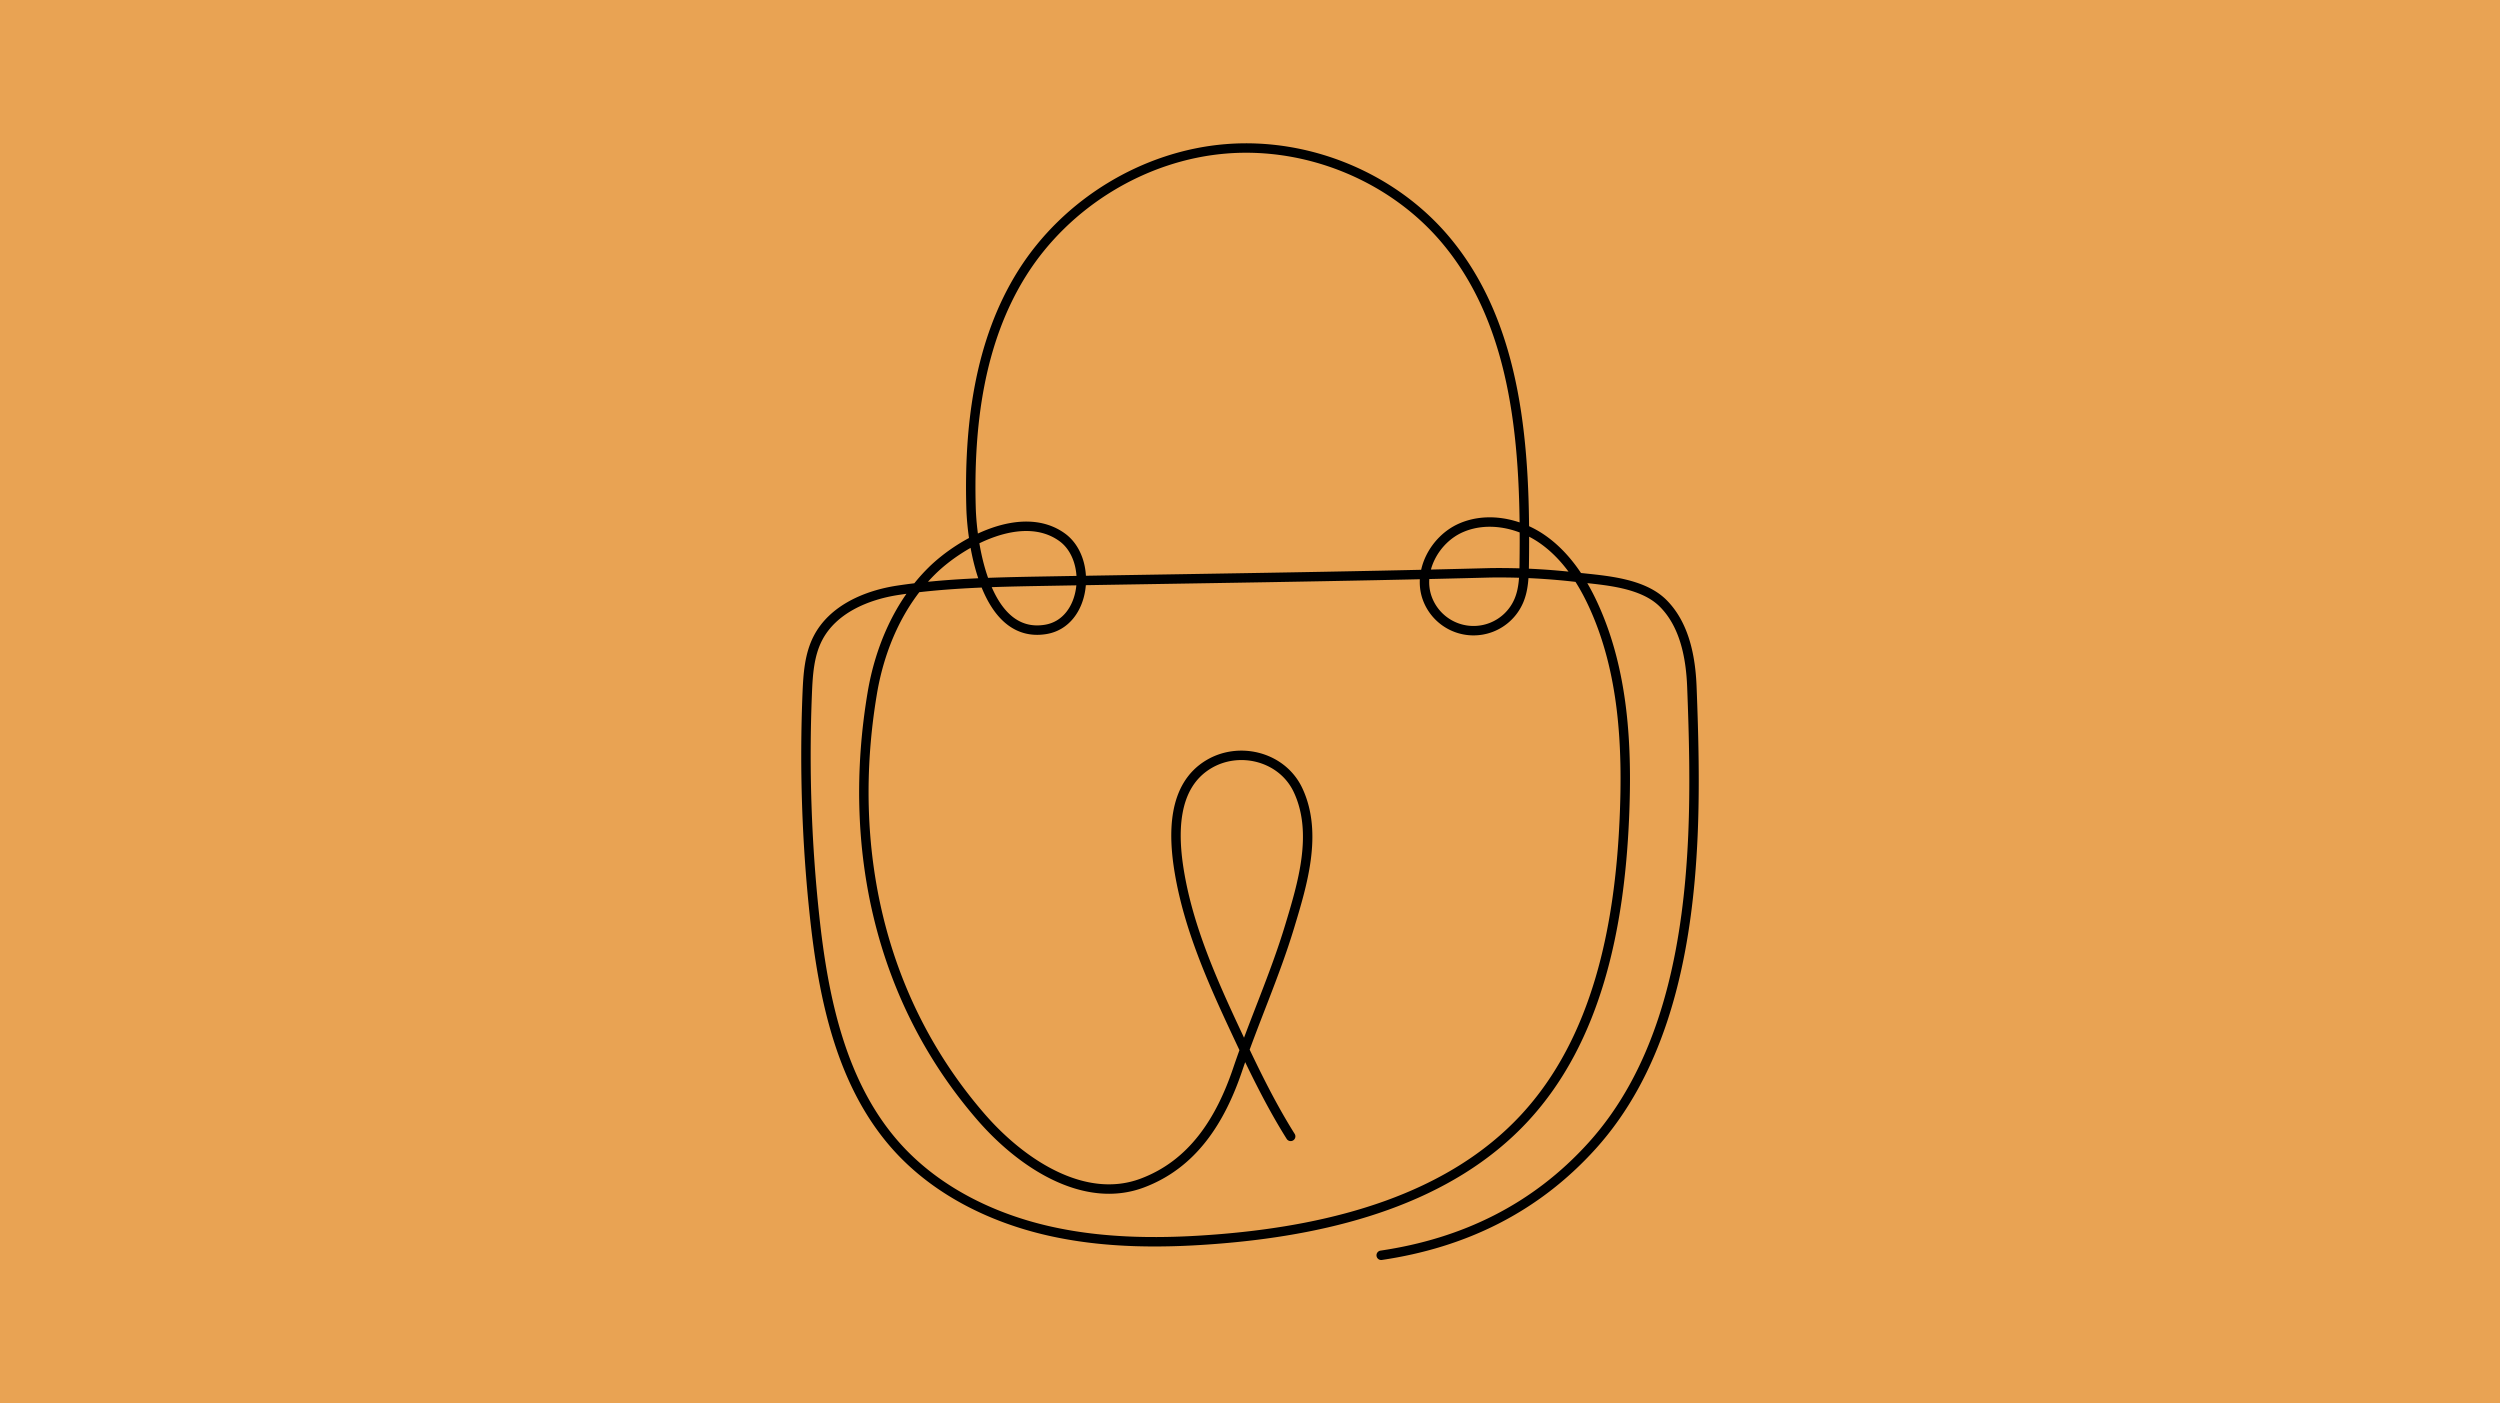 <svg xmlns="http://www.w3.org/2000/svg" xmlns:xlink="http://www.w3.org/1999/xlink" width="1060" height="595" viewBox="0 0 1060 595">
  <defs>
    <clipPath id="clip-Cyber_thin">
      <rect width="1060" height="595"/>
    </clipPath>
  </defs>
  <g id="Cyber_thin" data-name="Cyber thin" clip-path="url(#clip-Cyber_thin)">
    <rect width="1060" height="595" fill="#e9a353"/>
    <path id="_4LP_Icons_Cyber_Security" data-name="4LP_Icons_Cyber Security" d="M468.812,625.367c-8.83-14.047-16.127-29.3-22.976-43.943-10.177-21.755-20.225-44.267-24.217-68.114-2.64-15.771-3.172-36.5,12.581-45.8,12.5-7.378,29.62-3.438,36.856,9.348.386.682.741,1.382,1.066,2.1,8.251,18.1,1.657,39.547-3.762,57.467-6.22,20.568-15.123,40.187-22,60.527-7.328,21.685-19.086,40.212-40.526,48.229-24.537,9.176-51.053-8.153-68.227-27.936-43.279-49.851-57.112-114.681-46.2-179.79,3.2-19.1,11.341-38.123,25.274-51.869,12.492-12.324,38.425-26.377,55.226-14.243,12.95,9.352,10.336,36.239-7.01,39.074-25.146,4.11-31.159-34.976-31.614-51.759-.932-34.418,3.408-70.294,21.768-99.421,18.638-29.567,51.551-49.768,86.388-52.588s70.741,11.957,93.186,38.749c30.875,36.854,33.86,89.027,33.225,137.1-.071,5.34-.2,10.834-2.288,15.749a20.874,20.874,0,0,1-38.881-1.183c-4.035-11.365,3.212-24.771,14.237-29.66s24.38-2.257,34.333,4.553,16.9,17.257,21.928,28.216c12.872,28.027,14.473,59.882,13.1,90.692-2.027,45.387-11.368,93.235-42.2,126.6-31.951,34.579-81.174,47.294-128.087,51.265-24.723,2.093-49.873,2.194-74.056-3.352s-47.48-17.093-64.076-35.537c-23.63-26.261-31.205-63.033-34.949-98.162a641.7,641.7,0,0,1-3.069-94.333c.326-7.912.867-16.085,4.48-23.132C274.6,401.97,288.795,395.84,302.4,393.8c19.755-2.969,40.587-3.459,60.551-3.81C426.5,388.87,490.066,388.1,553.6,386.414a283.066,283.066,0,0,1,37.451,2.007c11.315,1.213,27.013,2.265,35.671,10.914,9.144,9.135,11.717,22.966,12.2,35.391.815,21.006,1.347,41.994.451,63.012q-.4,9.282-1.207,18.539c-3.578,40.187-13.832,82.392-41.568,113.082-24.083,26.648-54.414,41.243-89.4,46.428" transform="translate(78.431 -143.544)" fill="none" stroke="#000" stroke-linecap="round" stroke-linejoin="round" stroke-width="4"/>
  </g>
</svg>
